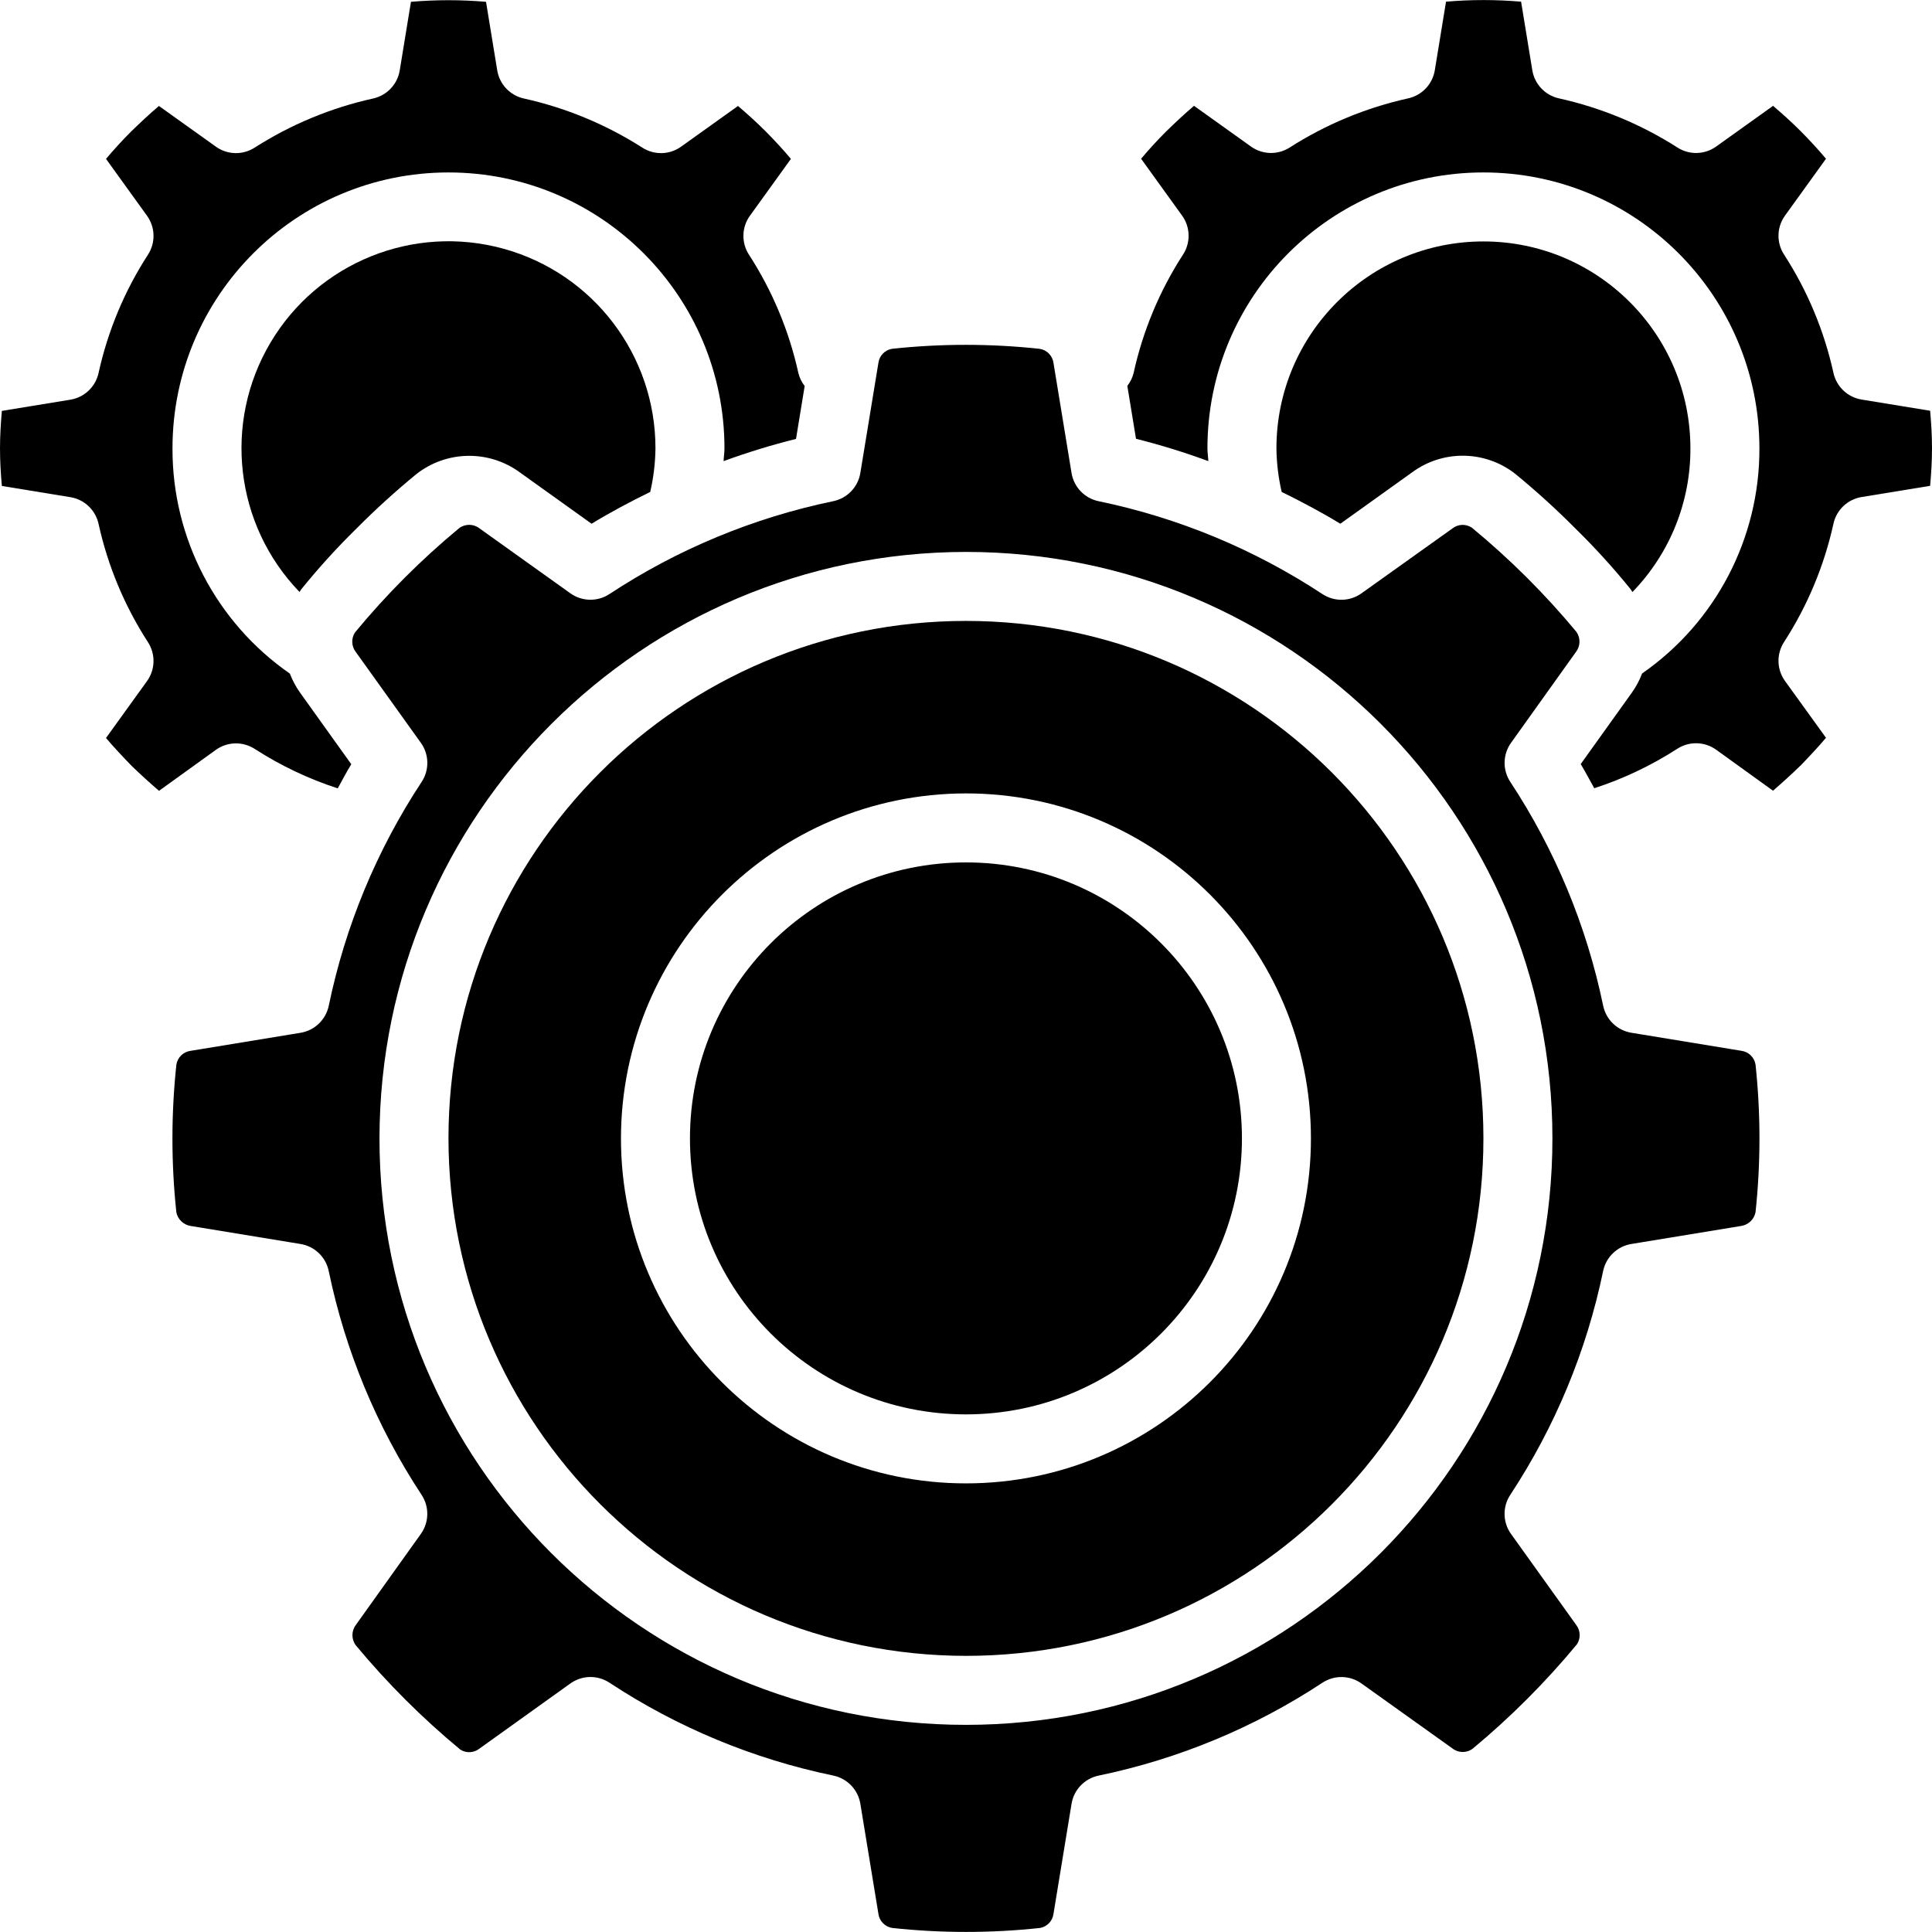 <svg id="Capa_1" enable-background="new 0 0 609.66 609.66" height="512" viewBox="0 0 609.66 609.66" width="512" xmlns="http://www.w3.org/2000/svg"><g><g id="Page-1"><g id="_x30_01---Cogs"><path id="Shape" d="m304.814 522.523c90.184 0 163.293-73.109 163.293-163.293s-73.109-163.293-163.293-163.293-163.293 73.109-163.293 163.293c.102 90.142 73.151 163.191 163.293 163.293zm0-272.155c60.123 0 108.862 48.739 108.862 108.862s-48.739 108.862-108.862 108.862-108.862-48.739-108.862-108.862c.066-60.095 48.766-108.796 108.862-108.862z"/><path id="Shape_1_" d="m131.375 149.617c9.53-7.489 22.88-7.716 32.659-.555l22.643 16.21c6.02-3.68 12.214-6.956 18.507-10.037 1.04-4.504 1.595-9.106 1.655-13.727.024-29.425-19.629-55.233-48.001-63.034s-58.457 4.332-73.479 29.632-11.274 57.523 9.156 78.699c.218-.294.37-.62.599-.904 5.433-6.716 11.248-13.113 17.418-19.16 5.987-6.023 12.276-11.738 18.843-17.124z"/><path id="Shape_2_" d="m22.219 156.889c4.393.717 7.907 4.037 8.872 8.382 2.92 13.291 8.204 25.95 15.6 37.372 2.443 3.768 2.322 8.649-.305 12.291l-12.933 17.94c2.417 2.874 5.225 5.846 8.11 8.829 2.711 2.624 5.617 5.269 8.611 7.849l17.919-12.911c3.637-2.625 8.512-2.75 12.28-.316 8.16 5.265 16.968 9.451 26.203 12.454 1.426-2.558 2.743-5.16 4.278-7.62l-16.231-22.676c-1.293-1.836-2.353-3.825-3.157-5.922-23.269-16.161-37.114-42.723-37.035-71.054 0-48.098 38.991-87.09 87.09-87.09s87.09 38.991 87.09 87.09c0 1.339-.229 2.667-.283 4.006 7.49-2.741 15.122-5.081 22.861-7.011l2.732-16.689c-.942-1.201-1.617-2.589-1.981-4.071-2.92-13.291-8.204-25.95-15.6-37.372-2.443-3.768-2.322-8.649.305-12.291l12.933-17.94c-2.449-2.917-5.182-5.889-7.99-8.709-2.809-2.82-5.726-5.443-8.709-7.99l-17.962 12.846c-3.621 2.591-8.454 2.716-12.203.316-11.468-7.332-24.137-12.586-37.427-15.524-4.345-.966-7.665-4.479-8.382-8.872l-3.538-21.631c-7.881-.68-15.807-.68-23.688 0l-3.538 21.631c-.717 4.393-4.037 7.907-8.382 8.872-13.29 2.937-25.959 8.192-37.427 15.524-3.75 2.4-8.583 2.275-12.203-.316l-17.976-12.847c-2.874 2.417-5.846 5.225-8.829 8.11-2.689 2.689-5.378 5.628-7.871 8.589l12.933 17.94c2.627 3.642 2.748 8.523.305 12.291-7.396 11.423-12.68 24.081-15.6 37.372-.966 4.345-4.479 7.665-8.872 8.382l-21.631 3.538c-.338 3.833-.588 7.763-.588 11.845s.239 7.958.588 11.844z"/><circle id="Oval" cx="304.814" cy="359.23" r="87.09"/><path id="Shape_3_" d="m533.424 141.506c0-36.074-29.243-65.317-65.317-65.317s-65.317 29.244-65.317 65.317c.06 4.622.615 9.224 1.655 13.727 6.27 3.081 12.465 6.358 18.507 10.037l22.676-16.231c9.682-7.125 22.917-6.96 32.419.403 6.686 5.472 13.085 11.285 19.171 17.418 6.102 5.979 11.856 12.303 17.233 18.942.25.327.435.686.675 1.023 11.788-12.133 18.357-28.401 18.298-45.319z"/><path id="Shape_4_" d="m381.3 145.512c-.054-1.339-.283-2.667-.283-4.006 0-48.098 38.991-87.09 87.09-87.09s87.09 38.991 87.09 87.09c.079 28.314-13.758 54.86-37.013 71.011-.803 2.109-1.868 4.11-3.168 5.955l-16.21 22.643c1.535 2.504 2.852 5.106 4.278 7.62 9.235-3.003 18.043-7.189 26.203-12.454 3.767-2.435 8.642-2.309 12.28.316l17.93 12.922c2.798-2.428 5.824-5.171 8.84-8.099 2.613-2.711 5.345-5.606 7.871-8.6l-12.933-17.93c-2.627-3.642-2.748-8.523-.305-12.291 7.396-11.423 12.68-24.081 15.6-37.372.966-4.345 4.479-7.665 8.872-8.382l21.631-3.538c.337-3.821.588-7.751.588-11.844s-.24-7.958-.588-11.844l-21.631-3.538c-4.393-.717-7.907-4.037-8.872-8.382-2.92-13.291-8.204-25.95-15.6-37.372-2.443-3.768-2.322-8.649.305-12.291l12.933-17.94c-2.449-2.918-5.182-5.889-7.99-8.709-2.809-2.82-5.726-5.443-8.709-7.99l-17.962 12.846c-3.621 2.591-8.454 2.716-12.203.316-11.468-7.332-24.137-12.586-37.427-15.524-4.345-.966-7.665-4.479-8.382-8.872l-3.541-21.633c-7.881-.68-15.807-.68-23.688 0l-3.538 21.631c-.717 4.393-4.037 7.907-8.382 8.872-13.29 2.937-25.959 8.192-37.427 15.524-3.75 2.4-8.583 2.275-12.203-.316l-17.973-12.846c-2.874 2.417-5.846 5.225-8.829 8.11-2.689 2.689-5.378 5.628-7.871 8.589l12.933 17.94c2.627 3.642 2.748 8.523.305 12.291-7.396 11.423-12.68 24.081-15.6 37.372-.364 1.482-1.04 2.87-1.981 4.071l2.732 16.689c7.729 1.946 15.349 4.301 22.828 7.055z"/><path id="Shape_5_" d="m179.992 187.228-28.674-20.488c-1.883-1.473-4.521-1.5-6.434-.065-11.962 9.896-22.959 20.904-32.844 32.876-1.256 1.897-1.164 4.384.229 6.183l20.542 28.674c2.62 3.658 2.719 8.551.25 12.312-14.154 21.484-24.102 45.458-29.317 70.651-.915 4.414-4.456 7.808-8.905 8.535l-34.683 5.693c-2.3.291-4.132 2.065-4.496 4.354-1.661 15.508-1.661 31.15 0 46.658.468 2.205 2.248 3.894 4.474 4.246l34.694 5.694c4.449.727 7.99 4.12 8.905 8.535 5.214 25.193 15.162 49.168 29.317 70.651 2.469 3.761 2.369 8.654-.25 12.312l-20.477 28.674c-1.456 1.893-1.483 4.522-.065 6.445 9.954 11.983 21.004 23.012 33.007 32.942 1.883 1.189 4.313 1.053 6.053-.337l28.674-20.542c3.658-2.62 8.551-2.719 12.312-.25 21.484 14.154 45.458 24.102 70.651 29.317 4.414.915 7.808 4.456 8.535 8.905l5.693 34.683c.291 2.3 2.065 4.132 4.354 4.496 15.508 1.676 31.151 1.676 46.658 0 2.244-.398 3.965-2.213 4.246-4.474l5.693-34.694c.727-4.449 4.12-7.99 8.535-8.905 25.193-5.214 49.168-15.162 70.651-29.317 3.761-2.469 8.654-2.37 12.312.25l28.674 20.477c1.88 1.494 4.535 1.521 6.445.065 11.942-9.915 22.934-20.921 32.833-32.876 1.244-1.846 1.187-4.277-.142-6.064l-20.629-28.794c-2.62-3.658-2.719-8.551-.25-12.312 14.154-21.484 24.102-45.458 29.317-70.651.915-4.414 4.456-7.808 8.905-8.535l34.683-5.694c2.271-.354 4.075-2.097 4.507-4.354 1.65-15.476 1.65-31.084 0-46.56-.37-2.283-2.193-4.052-4.485-4.354l-34.694-5.694c-4.449-.727-7.99-4.12-8.905-8.535-5.214-25.193-15.162-49.168-29.317-70.651-2.469-3.761-2.369-8.654.25-12.312l20.477-28.663c1.43-1.846 1.496-4.407.163-6.325-9.931-11.97-20.971-22.974-32.974-32.865-1.882-1.292-4.386-1.204-6.172.218l-28.685 20.466c-3.658 2.62-8.551 2.719-12.312.25-21.486-14.15-45.46-24.098-70.651-29.317-4.414-.915-7.808-4.456-8.535-8.905l-5.693-34.694c-.295-2.296-2.068-4.122-4.354-4.485-15.508-1.676-31.151-1.676-46.658 0-2.24.397-3.961 2.206-4.246 4.463l-5.693 34.705c-.727 4.449-4.12 7.99-8.535 8.905-25.192 5.218-49.166 15.166-70.651 29.317-3.76 2.472-8.652 2.377-12.313-.24zm124.822-13.063c102.209 0 185.065 82.857 185.065 185.065s-82.857 185.065-185.065 185.065-185.066-82.856-185.066-185.065c.114-102.161 82.904-184.951 185.066-185.065z"/></g></g></g></svg>